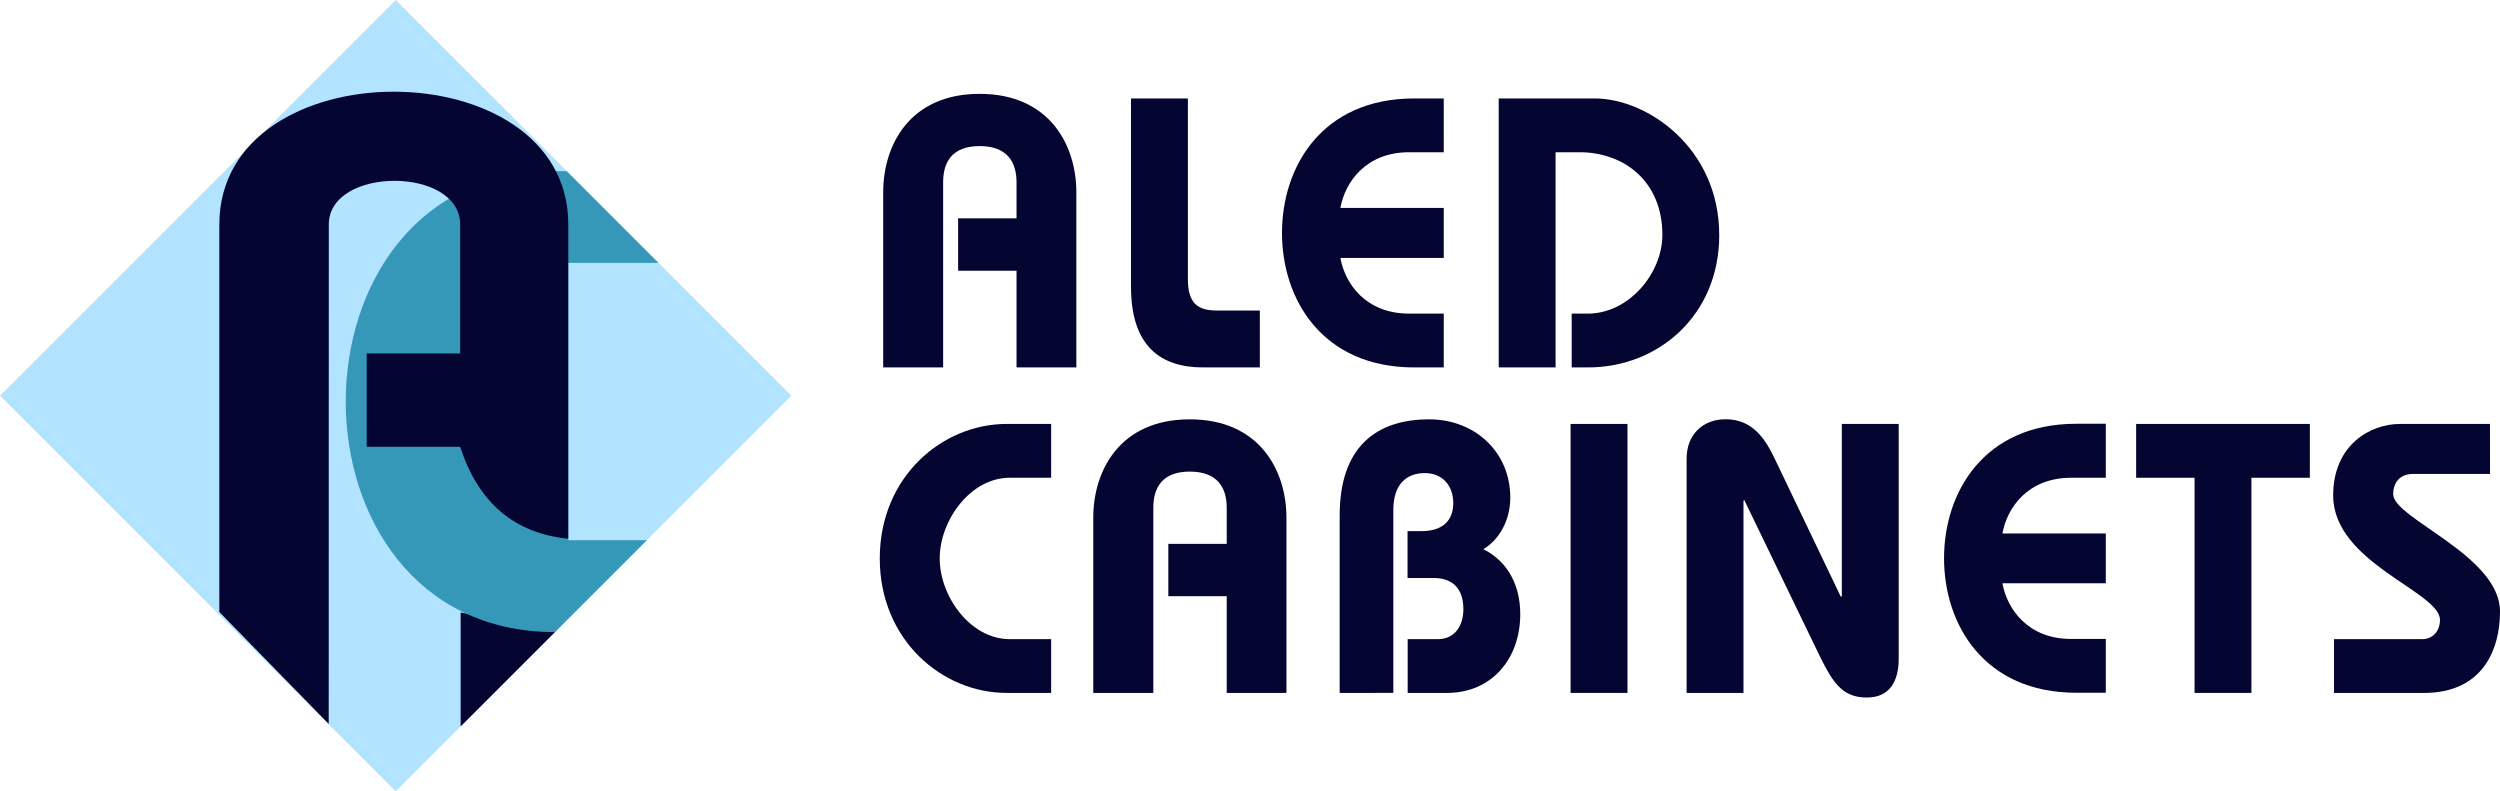 <svg id="Layer_1" data-name="Layer 1" xmlns="http://www.w3.org/2000/svg" viewBox="0 0 852.95 270"><defs><style>.cls-1{fill:#b3e4ff;}.cls-2{fill:#040530;}.cls-3{fill:#3598b8;}</style></defs><rect class="cls-1" x="39.54" y="39.54" width="190.92" height="190.92" transform="translate(-55.92 135) rotate(-45)"/><polygon class="cls-2" points="157.16 247.84 189.59 215.41 157.16 208.94 157.16 247.84"/><path class="cls-3" d="M220.69,184.31l-31.35,31.35c-95.17,0-95.17-157.28,0-157.28h4l31.31,31.31h-30.8v94.62Z"/><path class="cls-2" d="M112.15,247l-37.32-38.2V76.59c0-60.41,119.06-60.41,119.06,0V183.8C175.62,182,163.23,171.64,157,152.45H125.11V120.59H157v-44c0-19.86-44.82-19.86-44.82,0Z"/><path class="cls-2" d="M358.63,163H344.47c-13.37,0-23.86,14.55-23.86,27.53s10.49,27.53,23.86,27.53h14.16v18.35H343.42c-22,0-43.26-18.09-43.26-45.88s21.24-45.89,43.26-45.89h15.21Z"/><path class="cls-2" d="M373,236.41V176.63c0-16,9-33.56,32.91-33.56s33,17.57,33,33.56v59.78H418.53v-33H398.61V185.55h19.92V173.22c0-6.81-3.14-12.32-12.58-12.32s-12.46,5.51-12.46,12.32v63.19Z"/><path class="cls-2" d="M457.07,236.41V175.84c0-23.2,12.32-32.77,30.54-32.77,15.47,0,27.67,11,27.67,26.74,0,6.95-3.15,13.9-9.18,17.57,8.65,4.33,12.58,12.72,12.58,22.16,0,15.2-9.7,26.87-25,26.87H480.27V218.06h10.36c5.51,0,8.65-4.33,8.65-10.23,0-7.86-4.59-10.62-10-10.62h-9.05v-16h4.85c6.56,0,10.75-3.15,10.75-9.57,0-5.77-3.54-10.23-9.7-10.23s-10.75,3.67-10.75,12.59v62.4Z"/><path class="cls-2" d="M535.85,236.41V144.64h19.41v91.77Z"/><path class="cls-2" d="M575.44,236.41v-80c0-7.73,5.11-13.37,13.37-13.37,9.31,0,13.64,7.08,16.65,13.37L628,203.51h.39V144.64h19.41v80.1c0,7.08-2.63,13.24-10.88,13.24s-11.54-5-15.87-13.76L595.11,170.6l-.27.26v65.55Z"/><path class="cls-2" d="M718.46,163h-11.8c-14.81,0-21.89,10.22-23.47,19h35.27v17H683.19c1.58,8.78,8.66,19,23.47,19h11.8v18.35h-10.1c-31.46,0-45.09-23.33-45.09-45.88s13.63-45.89,45.09-45.89h10.1Z"/><path class="cls-2" d="M748.74,163H728.81V144.64h59.26V163H768.14v73.41h-19.4Z"/><path class="cls-2" d="M849.55,161.69H823.33c-4.72,0-6.82,3.14-6.82,6.94,0,8.26,36.44,20.85,36.44,40,0,12.85-5.76,27.79-26,27.79H796.32V218.06h30.15c3.41,0,6-2.62,6-6.56,0-9.7-36.44-19.4-36.44-42.47,0-17.05,12.45-24.39,22.81-24.39h30.68Z"/><path class="cls-2" d="M301.33,125.36V65.58c0-16,9-33.56,32.9-33.56s33,17.56,33,33.56v59.78H346.82v-33H326.89V74.49h19.93V62.17c0-6.82-3.15-12.33-12.59-12.33s-12.45,5.51-12.45,12.33v63.19Z"/><path class="cls-2" d="M405.28,33.59V95.2c0,8.39,3.41,10.75,10,10.75h14.55v19.41H410.52c-14.68,0-24.64-7.35-24.64-27.53V33.59Z"/><path class="cls-2" d="M492.58,51.94h-11.8c-14.81,0-21.89,10.23-23.46,19h35.26V88H457.32c1.57,8.79,8.65,19,23.46,19h11.8v18.36H482.49c-31.46,0-45.1-23.34-45.1-45.89S451,33.59,482.49,33.59h10.09Z"/><path class="cls-2" d="M511.33,125.36V33.59H544.1c17.83,0,42.47,16.78,42.47,46.67,0,27-20.45,45.1-44.83,45.1h-5.51V107h5.51c13.9,0,25.43-13.63,25.43-26.87,0-18.22-13-28.19-28.31-28.19h-8.13v73.42Z"/></svg>